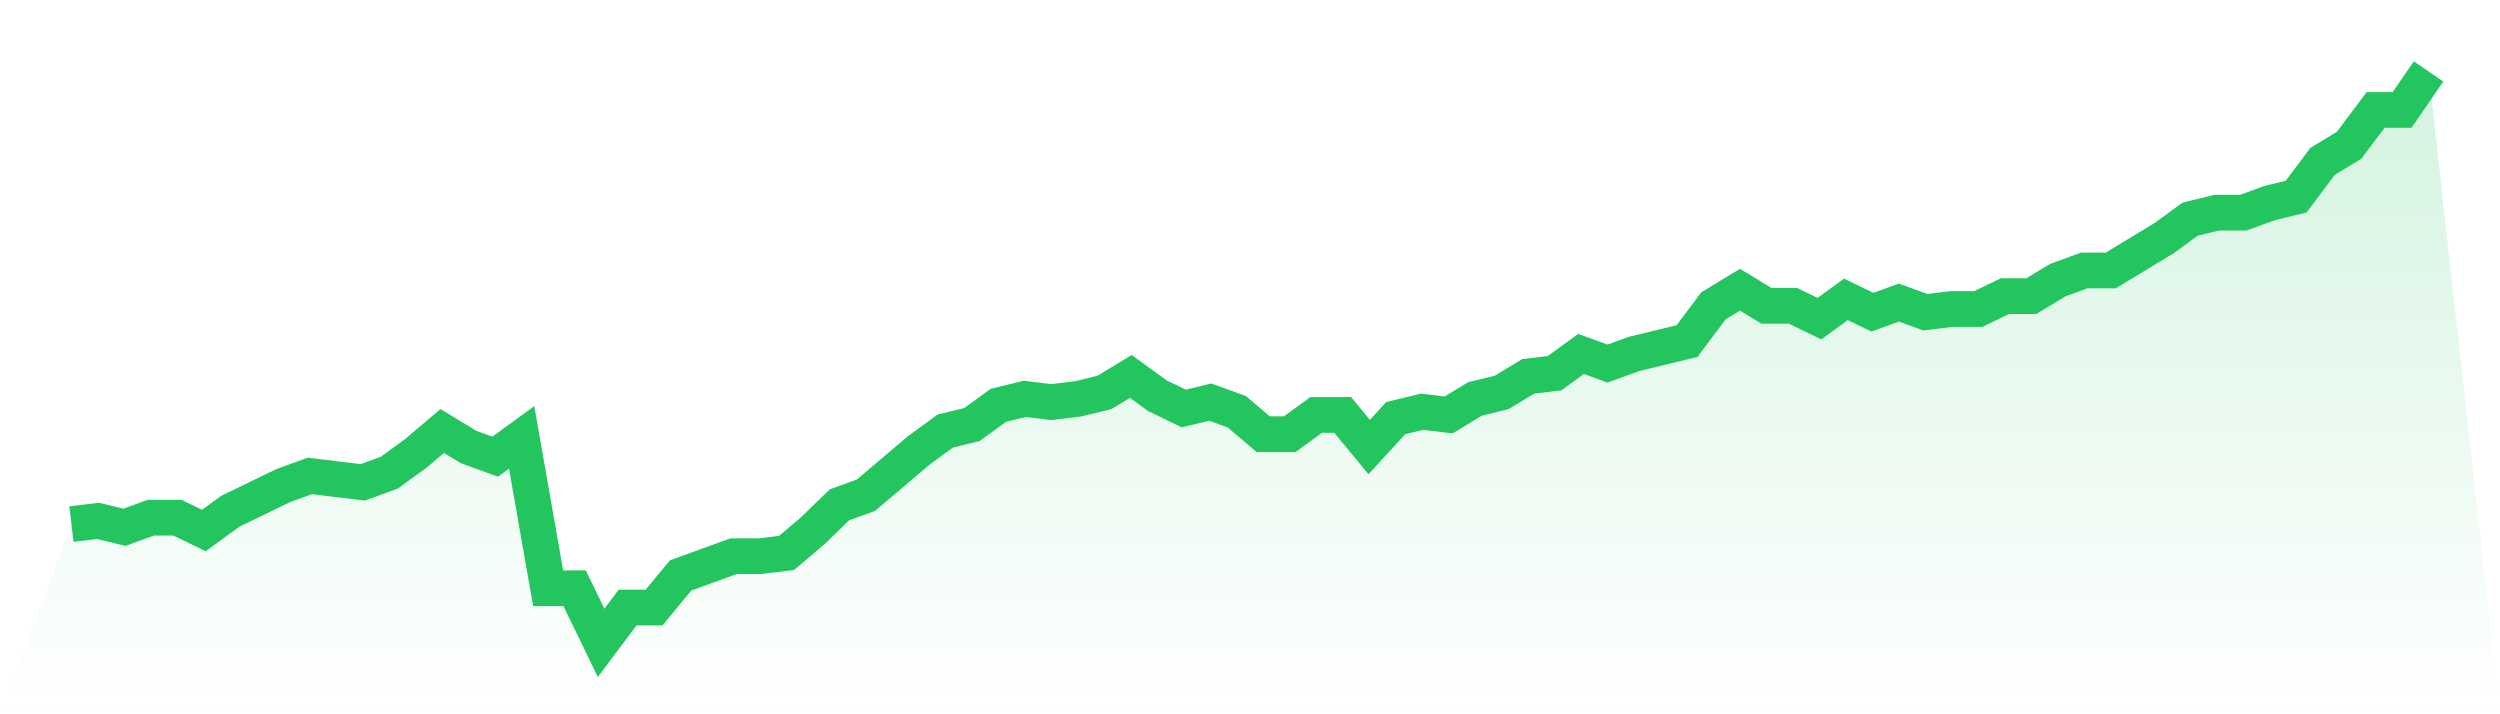 <svg viewBox="0 0 140 40" xmlns="http://www.w3.org/2000/svg">
<defs>
<linearGradient id="gradient" x1="0" x2="0" y1="0" y2="1">
<stop offset="0%" stop-color="#22c55e" stop-opacity="0.2"/>
<stop offset="100%" stop-color="#22c55e" stop-opacity="0"/>
</linearGradient>
</defs>
<path d="M4,29.348 L4,29.348 L5.483,29.169 L6.966,29.528 L8.449,28.989 L9.933,28.989 L11.416,29.708 L12.899,28.629 L14.382,27.91 L15.865,27.191 L17.348,26.652 L18.831,26.831 L20.315,27.011 L21.798,26.472 L23.281,25.393 L24.764,24.135 L26.247,25.034 L27.73,25.573 L29.213,24.494 L30.697,32.944 L32.18,32.944 L33.663,36 L35.146,34.022 L36.629,34.022 L38.112,32.225 L39.596,31.685 L41.079,31.146 L42.562,31.146 L44.045,30.966 L45.528,29.708 L47.011,28.27 L48.494,27.73 L49.978,26.472 L51.461,25.213 L52.944,24.135 L54.427,23.775 L55.91,22.697 L57.393,22.337 L58.876,22.517 L60.36,22.337 L61.843,21.978 L63.326,21.079 L64.809,22.157 L66.292,22.876 L67.775,22.517 L69.258,23.056 L70.742,24.315 L72.225,24.315 L73.708,23.236 L75.191,23.236 L76.674,25.034 L78.157,23.416 L79.64,23.056 L81.124,23.236 L82.607,22.337 L84.09,21.978 L85.573,21.079 L87.056,20.899 L88.539,19.82 L90.022,20.36 L91.506,19.82 L92.989,19.461 L94.472,19.101 L95.955,17.124 L97.438,16.225 L98.921,17.124 L100.404,17.124 L101.888,17.843 L103.371,16.764 L104.854,17.483 L106.337,16.944 L107.82,17.483 L109.303,17.303 L110.787,17.303 L112.27,16.584 L113.753,16.584 L115.236,15.685 L116.719,15.146 L118.202,15.146 L119.685,14.247 L121.169,13.348 L122.652,12.27 L124.135,11.91 L125.618,11.91 L127.101,11.371 L128.584,11.011 L130.067,9.034 L131.551,8.135 L133.034,6.157 L134.517,6.157 L136,4 L140,40 L0,40 z" fill="url(#gradient)"/>
<path d="M4,29.348 L4,29.348 L5.483,29.169 L6.966,29.528 L8.449,28.989 L9.933,28.989 L11.416,29.708 L12.899,28.629 L14.382,27.91 L15.865,27.191 L17.348,26.652 L18.831,26.831 L20.315,27.011 L21.798,26.472 L23.281,25.393 L24.764,24.135 L26.247,25.034 L27.73,25.573 L29.213,24.494 L30.697,32.944 L32.18,32.944 L33.663,36 L35.146,34.022 L36.629,34.022 L38.112,32.225 L39.596,31.685 L41.079,31.146 L42.562,31.146 L44.045,30.966 L45.528,29.708 L47.011,28.27 L48.494,27.73 L49.978,26.472 L51.461,25.213 L52.944,24.135 L54.427,23.775 L55.91,22.697 L57.393,22.337 L58.876,22.517 L60.36,22.337 L61.843,21.978 L63.326,21.079 L64.809,22.157 L66.292,22.876 L67.775,22.517 L69.258,23.056 L70.742,24.315 L72.225,24.315 L73.708,23.236 L75.191,23.236 L76.674,25.034 L78.157,23.416 L79.64,23.056 L81.124,23.236 L82.607,22.337 L84.09,21.978 L85.573,21.079 L87.056,20.899 L88.539,19.82 L90.022,20.36 L91.506,19.82 L92.989,19.461 L94.472,19.101 L95.955,17.124 L97.438,16.225 L98.921,17.124 L100.404,17.124 L101.888,17.843 L103.371,16.764 L104.854,17.483 L106.337,16.944 L107.82,17.483 L109.303,17.303 L110.787,17.303 L112.27,16.584 L113.753,16.584 L115.236,15.685 L116.719,15.146 L118.202,15.146 L119.685,14.247 L121.169,13.348 L122.652,12.27 L124.135,11.91 L125.618,11.91 L127.101,11.371 L128.584,11.011 L130.067,9.034 L131.551,8.135 L133.034,6.157 L134.517,6.157 L136,4" fill="none" stroke="#22c55e" stroke-width="2"/>
</svg>